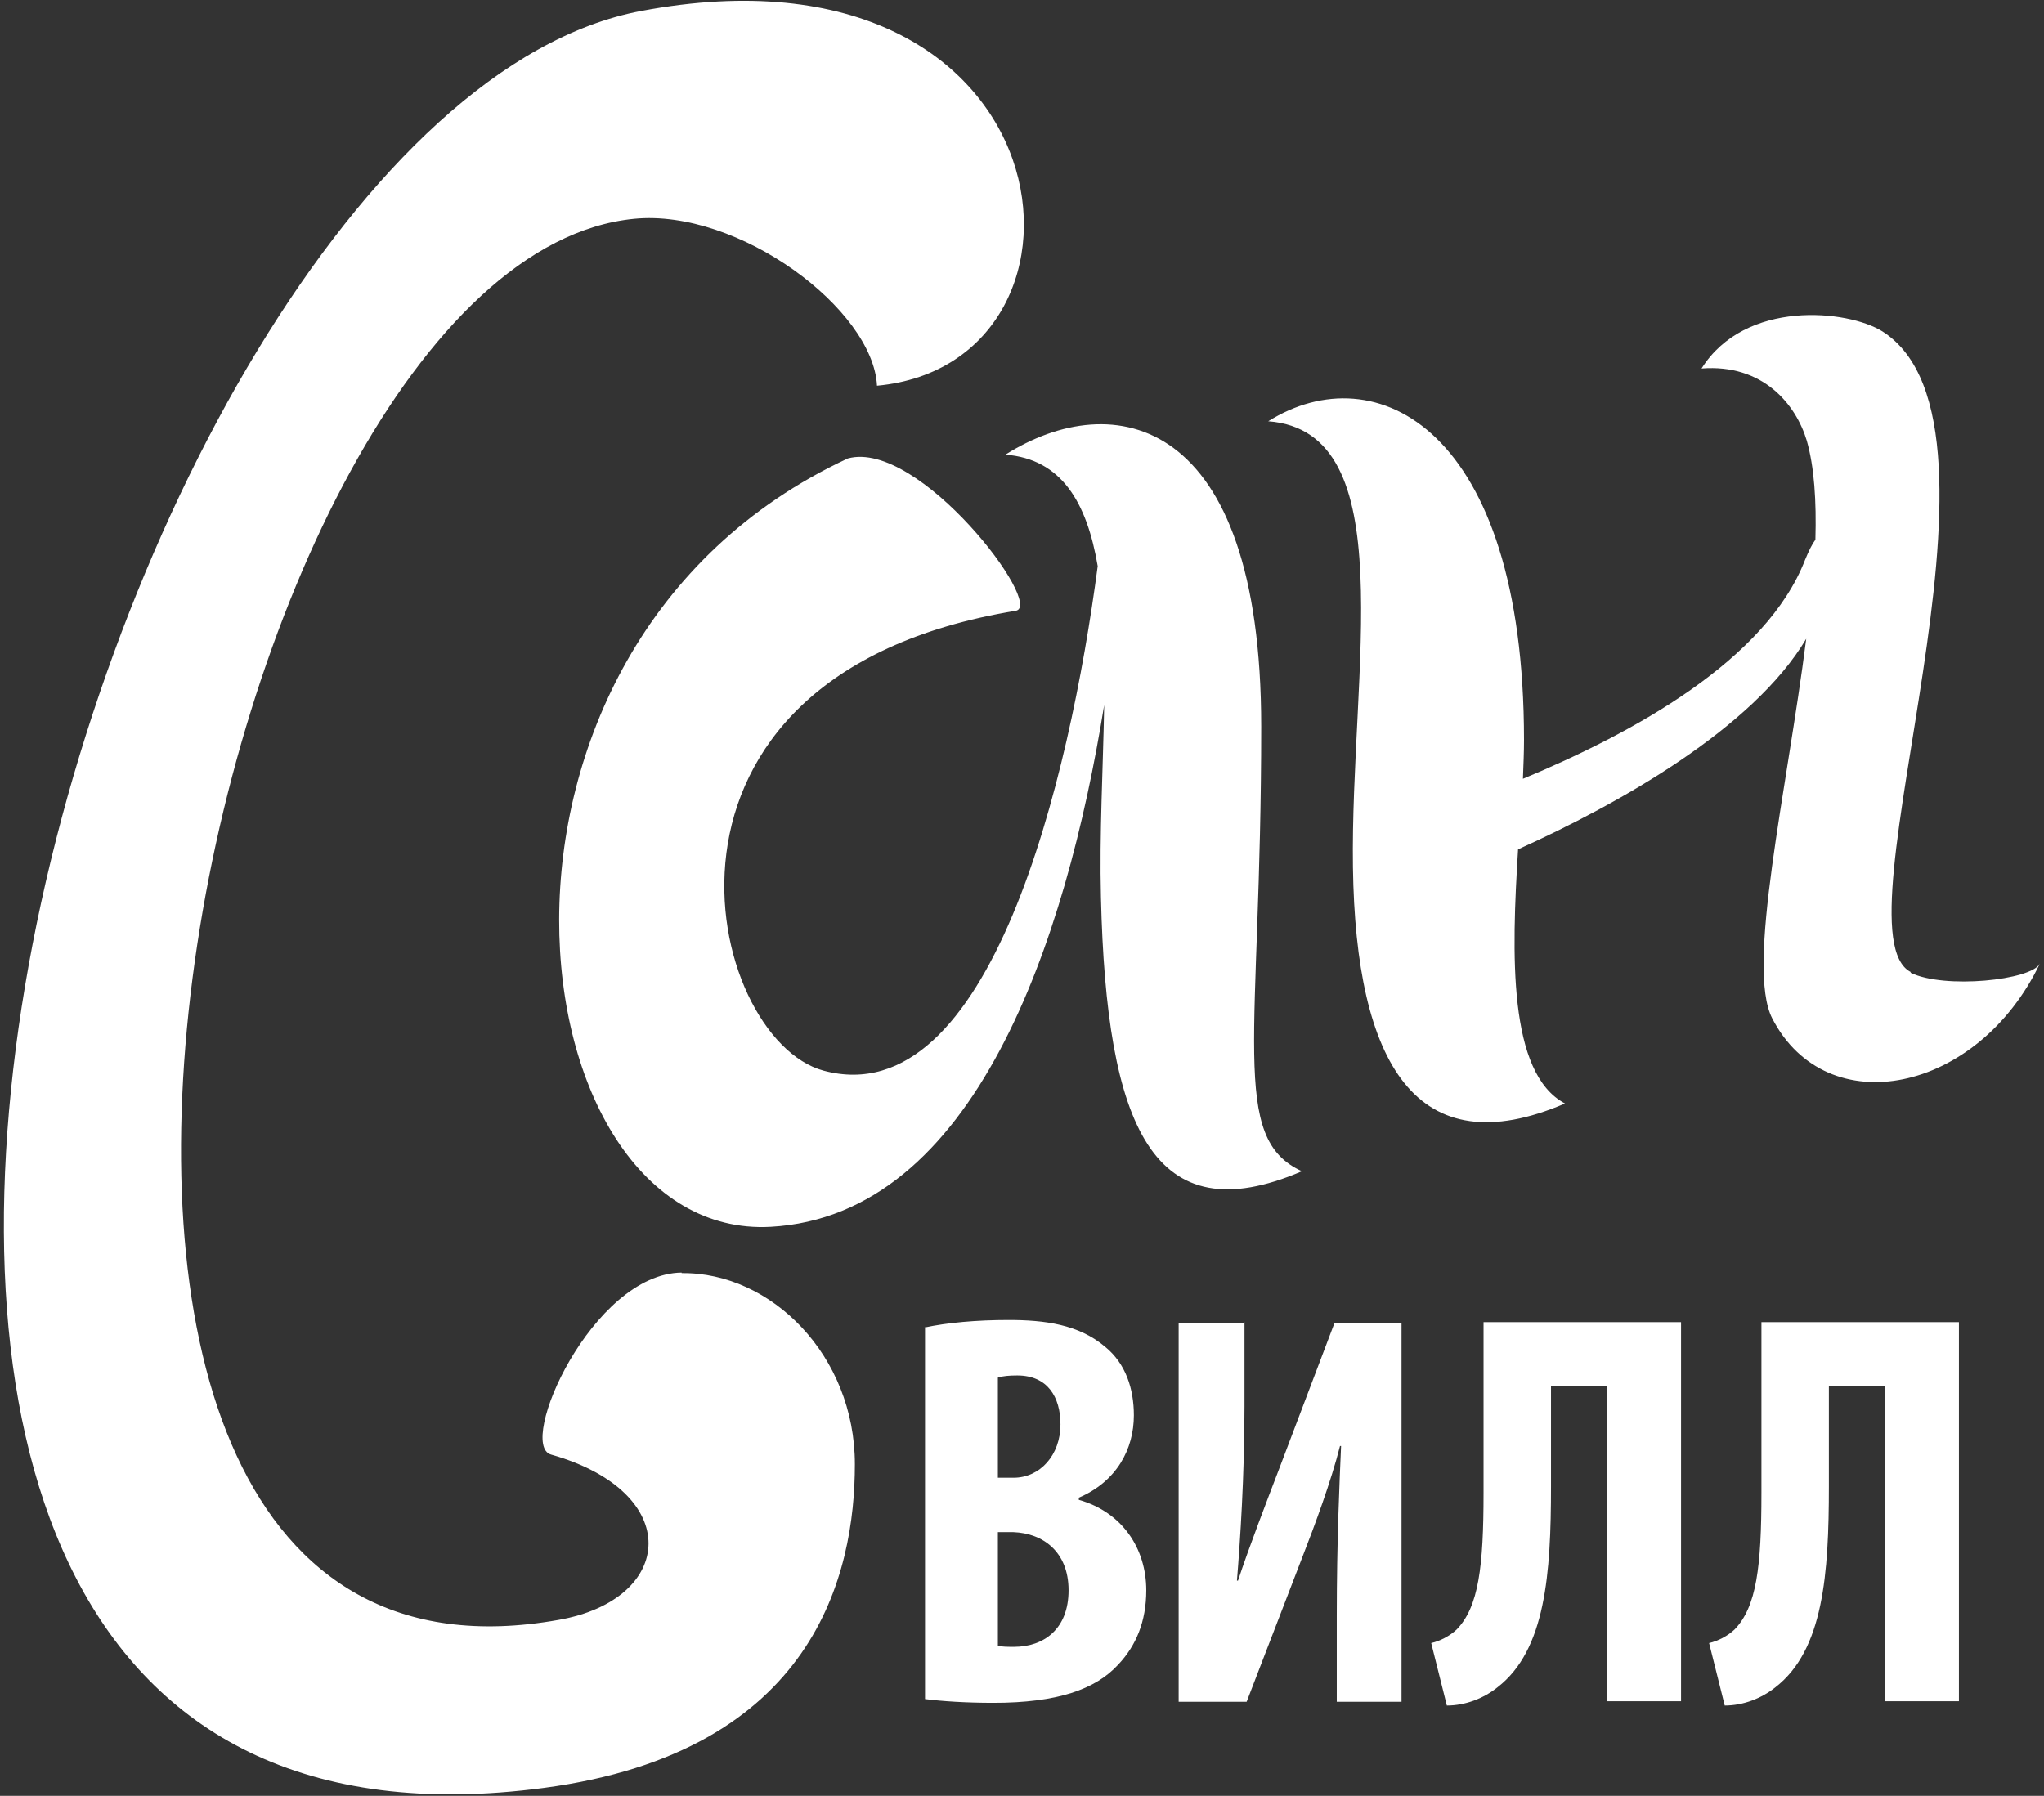 <?xml version="1.0" encoding="UTF-8"?> <svg xmlns="http://www.w3.org/2000/svg" width="470" height="413" viewBox="0 0 470 413" fill="none"><rect x="0" y="0" width="470" height="413" fill="#333333" stroke="none"/><path d="M212.578 305.298C217.789 304.183 224.49 303.564 231.935 303.564C240.124 303.564 248.065 304.555 254.145 309.756C258.86 313.595 260.722 319.415 260.722 325.483C260.722 333.284 256.751 340.714 248.065 344.429V344.925C258.116 347.773 263.575 356.194 263.575 365.729C263.575 372.911 261.218 378.484 257.123 382.818C251.912 388.514 243.102 391.61 228.46 391.61C222.008 391.61 216.548 391.239 212.702 390.743V305.174L212.578 305.298ZM229.453 339.847H233.051C239.131 339.847 243.846 334.646 243.846 327.588C243.846 321.272 240.868 316.319 233.92 316.319C232.059 316.319 230.57 316.443 229.453 316.814V339.847ZM229.453 378.484C230.446 378.731 231.686 378.731 233.175 378.731C240 378.731 245.708 374.645 245.708 365.729C245.708 356.813 239.752 352.602 233.051 352.355H229.453V378.484Z" fill="white"></path><path d="M286.16 304.059V323.377C286.16 339.352 285.168 354.46 284.423 363.5H284.671C287.153 355.946 291.496 344.677 294.102 337.866L306.882 304.183H322.268V391.362H307.378V371.673C307.378 354.212 307.999 341.333 308.371 332.541H308.123C306.138 340.466 302.291 350.868 299.437 358.175L286.657 391.362H271.022V304.183H286.036L286.16 304.059Z" fill="white"></path><path d="M386.543 304.059V391.238H369.544V318.795H356.639V341.829C356.639 361.89 355.398 379.474 344.355 388.019C341.129 390.619 336.91 392.229 332.691 392.229L329.093 377.864C331.202 377.369 333.312 376.254 334.925 374.768C340.012 369.567 341.129 360.28 341.129 343.315V304.059H386.667H386.543Z" fill="white"></path><path d="M450.44 304.059V391.238H433.441V318.795H420.537V341.829C420.537 361.89 419.296 379.474 408.253 388.019C405.027 390.619 400.808 392.229 396.589 392.229L392.991 377.864C395.1 377.369 397.209 376.254 398.823 374.768C403.91 369.567 405.027 360.28 405.027 343.315V304.059H450.565H450.44Z" fill="white"></path><path d="M299.311 269.379C265.188 283.992 254.393 259.225 253.153 206.348C252.78 191.859 253.649 176.504 253.897 162.139C245.087 216.75 224.117 279.534 177.215 282.134C117.904 285.354 100.905 149.26 194.958 105.423C211.337 100.965 240.372 139.354 233.548 140.468C142.224 155.452 162.201 238.916 189.375 246.223C227.716 256.501 245.956 179.104 252.408 130.19C249.926 115.577 244.095 105.547 231.19 104.556C255.882 88.953 290.005 95.269 290.005 167.092C290.005 238.916 282.56 261.826 299.435 269.379H299.311ZM439.399 223.561C421.159 214.397 467.193 97.993 432.823 76.198C424.881 71.245 401.306 68.768 391.255 84.743C405.401 83.628 412.969 93.04 415.451 101.336C417.188 107.404 417.685 115.206 417.436 124.122C416.692 125.113 415.947 126.599 415.079 128.704C406.145 151.861 375.497 168.578 350.184 179.104C350.308 175.885 350.432 172.913 350.432 170.188C350.432 98.364 316.31 81.399 291.618 96.878C322.762 99.231 310.478 154.214 311.099 199.413C311.719 244.736 325.74 268.389 359.863 253.776C346.71 246.842 347.579 219.35 349.068 195.327C372.147 184.925 403.043 167.588 415.327 146.907C410.86 182.076 401.43 222.322 407.51 234.211C420.042 258.482 454.785 251.424 469.054 221.579C467.193 225.418 447.092 227.523 439.275 223.685L439.399 223.561ZM156.741 292.66C136.144 292.908 118.772 332.287 126.713 334.516C157.362 343.185 155.252 367.828 128.451 372.533C-20.571 399.158 47.177 59.976 145.822 50.317C169.894 47.964 200.79 71.121 201.659 88.705C257.744 83.504 246.824 -16.182 147.435 2.517C20.128 26.417 -95.641 440.518 125.1 411.17C187.513 402.873 196.571 361.76 196.571 336.745C196.571 311.731 177.339 292.536 156.741 292.784V292.66Z" fill="white"></path></svg> 